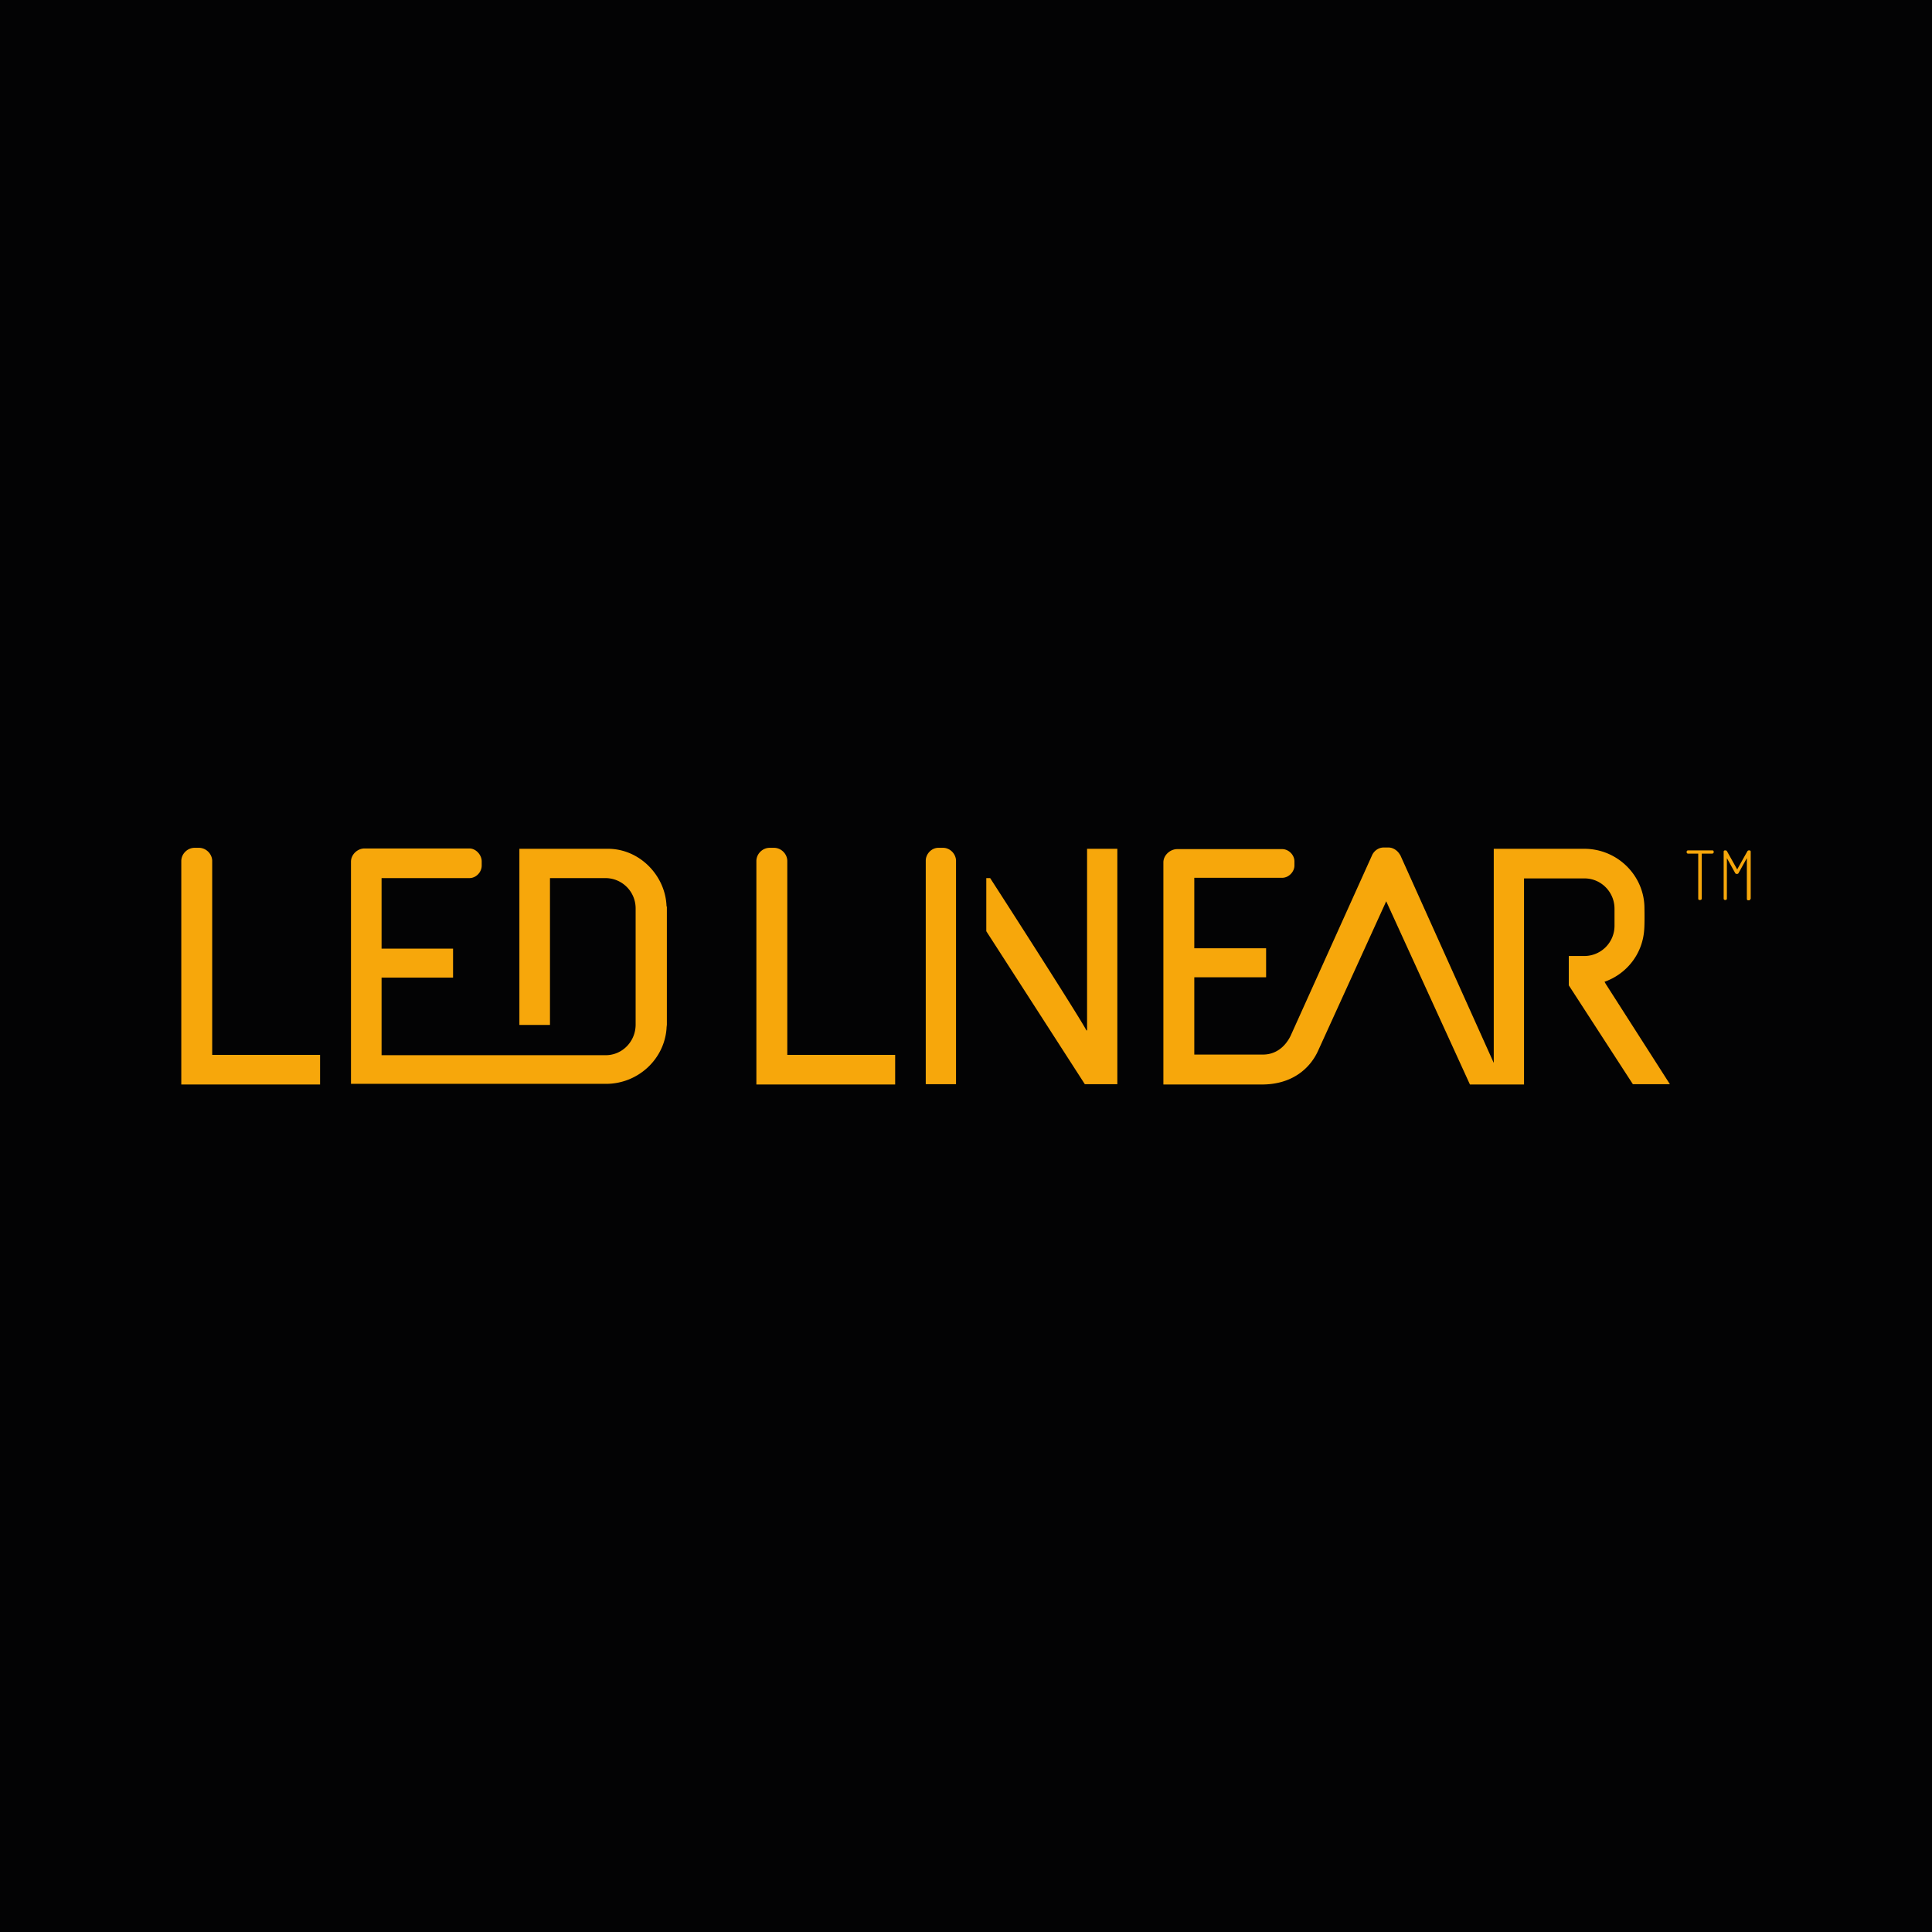 <?xml version="1.0" encoding="UTF-8"?>
<svg xmlns="http://www.w3.org/2000/svg" xmlns:v="https://vecta.io/nano" viewBox="0 0 600 600">
  <path d="M0 0h600v600H0z" fill="#030304"></path>
  <path d="M531.7 265.1h-3.2v14c0 .2-.2.4-.5.4h-.2c-.3 0-.4-.2-.4-.4v-14h-3.2c-.2 0-.4-.2-.4-.4v-.2c0-.2.2-.4.4-.4h7.6c.3 0 .4.2.4.4v.2c0 .2-.2.4-.5.4zm11.5 14.5h-.3c-.2 0-.4-.2-.4-.4v-12.7L540 271c-.1.2-.2.4-.5.4h-.2c-.3 0-.4-.2-.5-.4l-2.5-4.5v12.6c0 .2-.2.4-.4.4h-.2c-.2 0-.4-.2-.4-.4v-14.6c0-.3.2-.4.4-.4h.2c.2 0 .3.1.4.2l3.2 5.7 3.2-5.7c.1-.1.2-.2.4-.2h.2c.2 0 .4.1.4.4v14.6c-.1.2-.3.5-.5.5zm-354.4-16h-27.5v54.7h9.5v-45.6H188h0a9.39 9.39 0 0 1 9.4 9.4v36.1c0 5.2-4.1 9.5-9.3 9.5h-69.6v-24.1h22.2v-9h-22.2v-21.9h27.3 0c2 0 3.8-1.8 3.8-3.9v-1.3c0-2-1.8-4-3.8-4h-32.6c-2.2 0-4.2 1.9-4.2 4.1v69h79.2c9.9 0 18.1-7.6 18.8-17.2 0-.5.1-.9.1-1.3v-36.5s0-.1-.1-.1c-.3-9.5-8.3-17.9-18.2-17.9zm-122.9 3.8c0-2.2-1.9-4.1-4.1-4.1h-1.4c-2.2 0-4.1 1.9-4.1 4.1v69.4h43.1v-9.2H65.9v-60.2zm227-4.1h-1.5c-2.1 0-3.9 1.9-3.9 4v69.4h9.4v-69.5c-.1-2.1-1.9-3.9-4-3.9zm-48.4 4.1c0-2.2-1.9-4.1-4.1-4.1H239c-2.2 0-4.1 1.9-4.1 4.1v69.4H278v-9.2h-33.5v-60.2h0zm93.1 52.6h-.2c-2-3.8-20.6-32.9-29.9-47.3h-1.2v16.5l30.6 47.5H347v-73.1h-9.4V320zm161.1-14.4l-.4-.7c6.8-2.4 11.7-8.5 12.3-15.9.2-2 .1-6.9.1-6.9 0-10.2-8.4-18.5-18.7-18.5h-.1 0-28v66.5l-29.1-64.7v.1c-.7-1.3-2.1-2.3-3.6-2.3h-1.5c-1.5 0-2.8.9-3.5 2.2h0l-25.4 56.3c-2.1 4.2-5.4 5.8-8.5 5.8h-21.4v-24h22.3v-9h-22.3v-21.9h27.5 0c1.9-.1 3.6-1.9 3.6-3.8v-1.3c0-2-1.8-3.8-3.8-3.8h0-32.6c-2.2 0-4.3 1.9-4.3 4.1v69h30.6c9.6 0 15.1-5.2 17.5-10.6l21.1-46.3 26 56.9h16.8v-64h18.6.2 0c5.1 0 9.3 4.2 9.3 9.4v5.3a9.39 9.39 0 0 1-9.4 9.4h-4.8v9.1l19.9 30.7h11.5l-19.9-31.1z" fill="#f7a70b"></path>
</svg>
